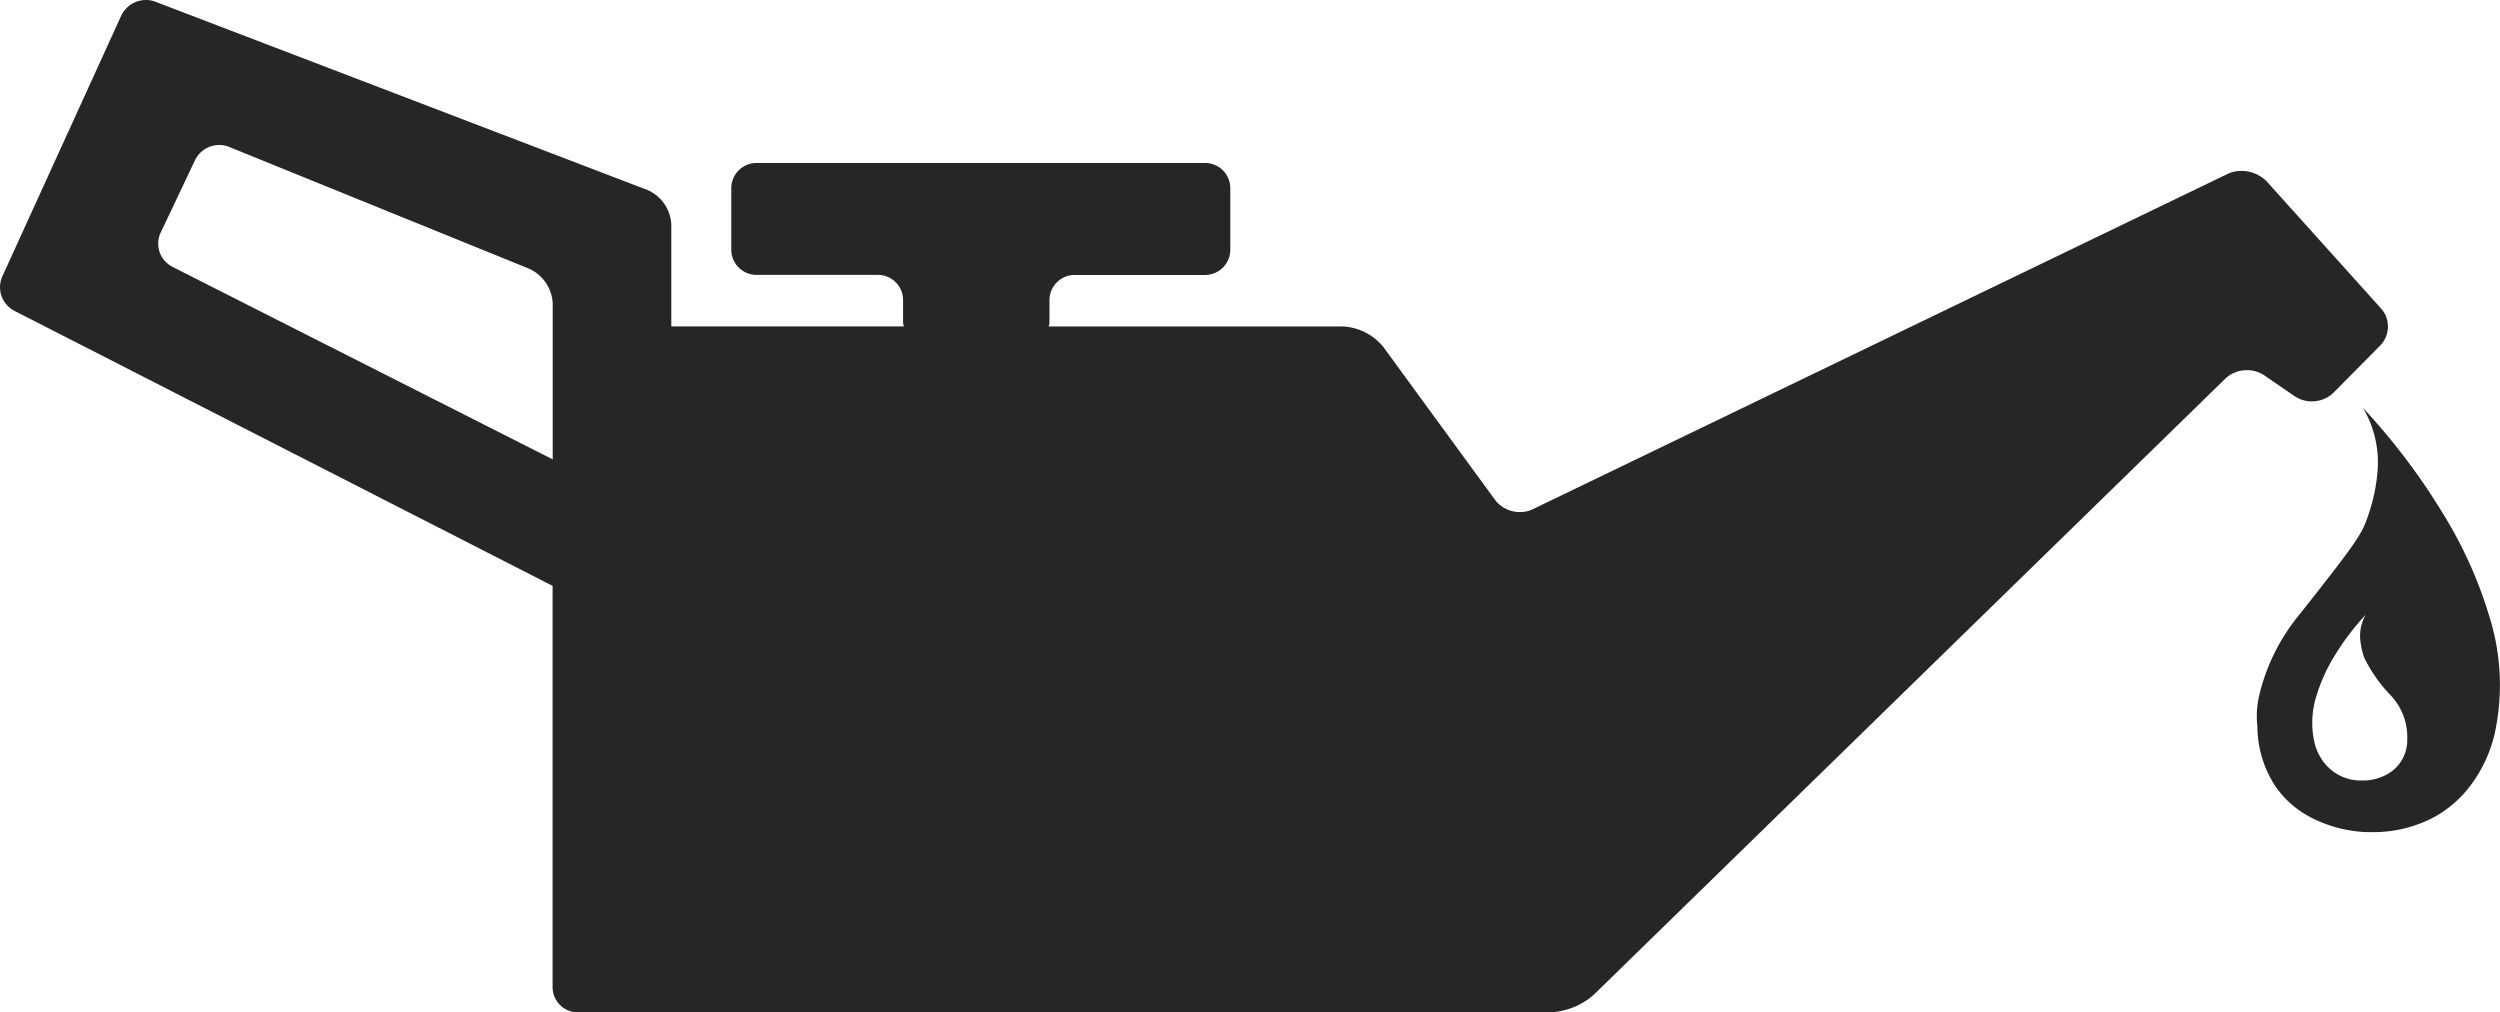 <svg xmlns="http://www.w3.org/2000/svg" width="80.917" height="32.766" viewBox="0 0 80.917 32.766">
  <g id="chevy_ppm_oil_can_icon" transform="translate(-1.823 -12.8)">
    <path id="Fill_4" data-name="Fill 4" d="M50.185,32.766H18.7a.815.815,0,0,1-.814-.814V18.963L.463,10.059A.86.86,0,0,1,.077,8.943L3.924.506A.885.885,0,0,1,4.724,0a.834.834,0,0,1,.3.054l15.943,6.1a1.287,1.287,0,0,1,.761,1.11v3.3h7.528a.413.413,0,0,0-.012-.049.271.271,0,0,1-.014-.074v-.73a.816.816,0,0,0-.817-.814h-3.93a.817.817,0,0,1-.814-.817V6.092a.817.817,0,0,1,.814-.817H39.007a.817.817,0,0,1,.814.817V8.083a.817.817,0,0,1-.814.817H34.782a.815.815,0,0,0-.814.814v.73a.259.259,0,0,1-.014.074.387.387,0,0,0-.012.049h9.536a1.8,1.8,0,0,1,1.295.662l3.618,4.952a1.009,1.009,0,0,0,.811.393.927.927,0,0,0,.4-.088L72.095,5.632a1.01,1.01,0,0,1,.444-.1,1.144,1.144,0,0,1,.834.347l3.7,4.112a.877.877,0,0,1-.028,1.187l-1.519,1.534a1.011,1.011,0,0,1-1.244.12l-1-.687a.986.986,0,0,0-.553-.163,1.006,1.006,0,0,0-.7.271L51.582,32.2A2.3,2.3,0,0,1,50.185,32.766ZM7.1,4.693a.871.871,0,0,0-.788.492L5.2,7.529a.842.842,0,0,0,.379,1.106l12.31,6.234V9.818A1.306,1.306,0,0,0,17.133,8.7L7.413,4.754A.83.83,0,0,0,7.1,4.693Z" transform="translate(1.823 12.8)" fill="#262626"/>
    <path id="Fill_6" data-name="Fill 6" d="M3.688,13.721h0c-.081,0-.164,0-.247-.005a4.318,4.318,0,0,1-1.672-.46A3.163,3.163,0,0,1,.6,12.237,3.572,3.572,0,0,1,.018,10.3,2.962,2.962,0,0,1,.084,9.269,6.446,6.446,0,0,1,1.4,6.654C3.035,4.583,3.372,4.132,3.553,3.616l.012-.035A5.8,5.8,0,0,0,3.9,2.124,3.462,3.462,0,0,0,3.441,0l.005,0A21.065,21.065,0,0,1,6.014,3.392,13.975,13.975,0,0,1,7.535,6.769,7.377,7.377,0,0,1,7.706,10.5a4.462,4.462,0,0,1-.717,1.612,3.745,3.745,0,0,1-1.22,1.108A4.2,4.2,0,0,1,3.688,13.721ZM3.525,6.685A8.1,8.1,0,0,0,2.519,8.011a5.461,5.461,0,0,0-.595,1.32,2.882,2.882,0,0,0-.066,1.458,1.742,1.742,0,0,0,.28.63,1.506,1.506,0,0,0,1.292.63l.1,0a1.692,1.692,0,0,0,.654-.18,1.263,1.263,0,0,0,.685-1.155,1.959,1.959,0,0,0-.541-1.424,4.848,4.848,0,0,1-.84-1.19v0a2.233,2.233,0,0,1-.135-.566A1.365,1.365,0,0,1,3.525,6.685Z" transform="translate(74.869 26.012)" fill="#262626"/>
  </g>
</svg>
